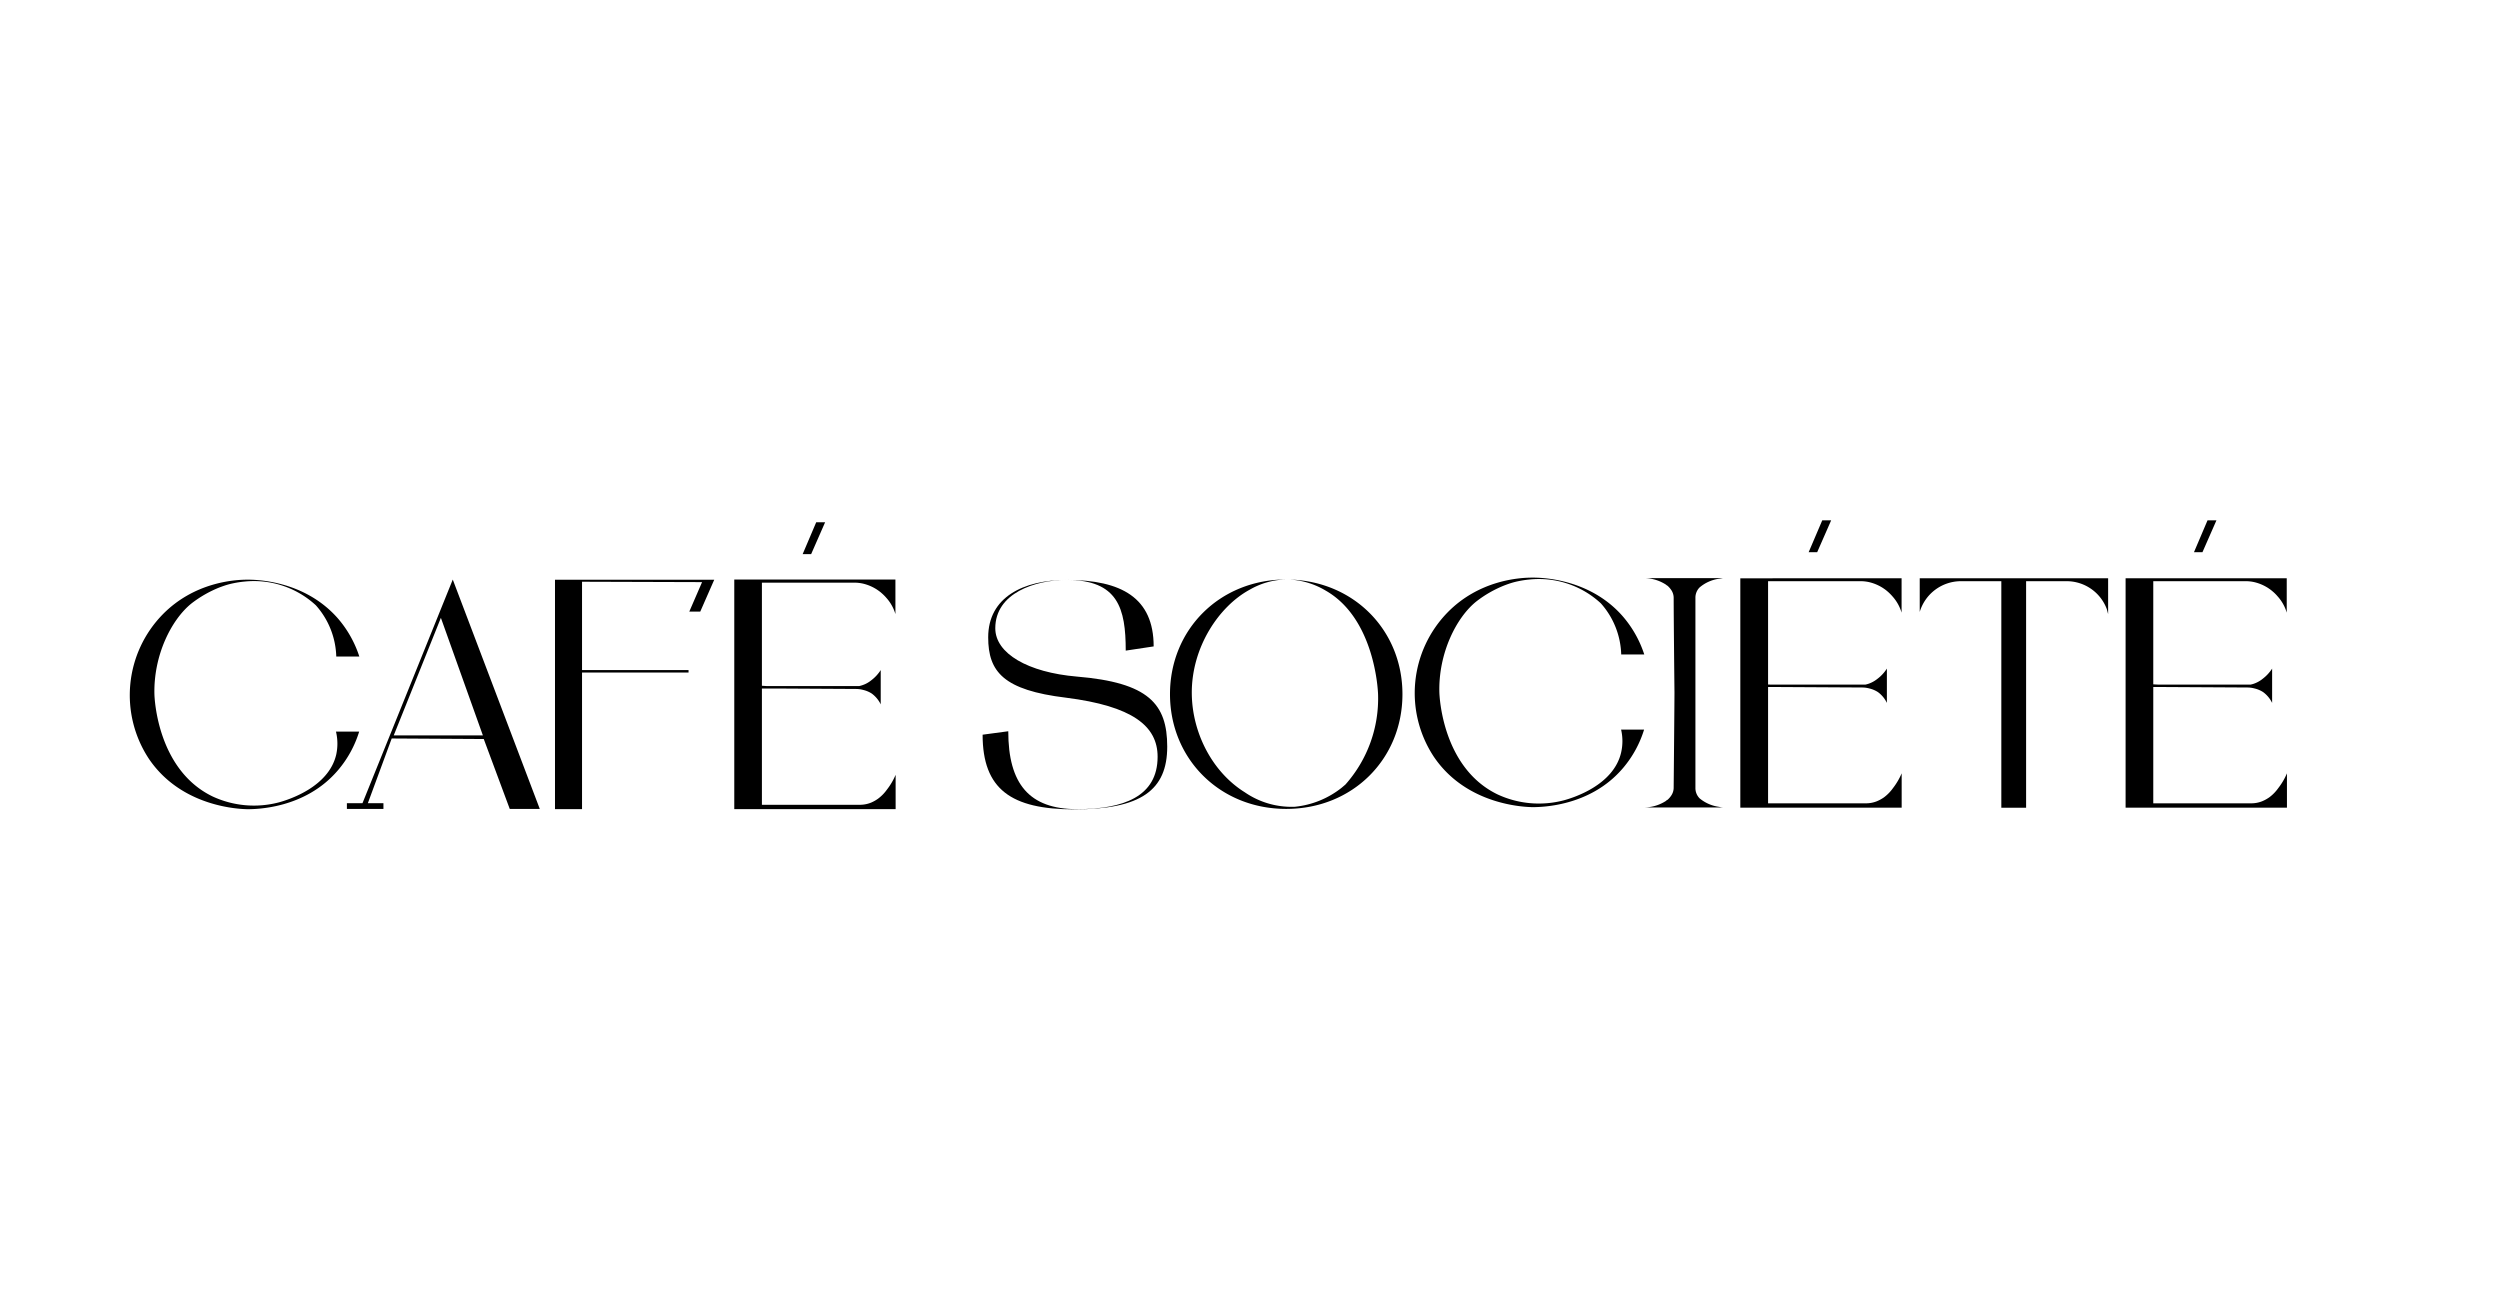 <?xml version="1.0" encoding="UTF-8"?> <svg xmlns="http://www.w3.org/2000/svg" id="Слой_1" data-name="Слой 1" viewBox="0 0 595.28 307.06"><path d="M307.12,138a18.72,18.72,0,0,1,8.59,2.66c11.64,6.68,12.39,23.75,12.42,24.56a30.81,30.81,0,0,1-7.77,21.59l-.92.78h0a21.33,21.33,0,0,1-11.12,4.51,19.63,19.63,0,0,1-11.91-3.44c-7.77-4.83-12.56-14.2-12.63-23.56-.07-11,6.46-20.7,13.76-24.67a18,18,0,0,1,8.6-2.45c.19,0,.37,0,.56,0h-.44c-15.79,0-27.67,11.88-27.67,27.3s11.88,27.33,27.67,27.33,27.68-11.84,27.68-27.33C333.93,150.17,322.52,138.46,307.12,138Z"></path><path d="M306.69,138h0Z"></path><path d="M86.31,191.25H82.6v1.37h8.7v-1.37H87.59l5.68-15.41,21.92.13,6.19,16.65h7.15L107.81,138Zm7.44-16.14,11.23-28,10,28Z"></path><polygon points="132.15 192.67 138.59 192.67 138.59 160.13 163.95 160.13 163.95 159.55 138.59 159.55 138.59 138.52 167.17 138.61 164.13 145.63 166.74 145.63 170.07 138.04 132.15 138.04 132.15 192.67"></polygon><polygon points="196.47 124.36 194.35 124.36 191.12 131.95 193.14 131.95 196.47 124.36"></polygon><path d="M80,174.21a12.21,12.21,0,0,1,.05,5.5c-1.82,7.74-11.37,10.72-13.63,11.34a23.36,23.36,0,0,1-15.79-1.4c-13.12-6.34-13.83-23.26-13.86-24.31-.24-9.31,4.05-17.82,8.82-21.65a27.58,27.58,0,0,1,6.78-3.86c.37-.13,1.14-.43,2.17-.71a23.71,23.71,0,0,1,3.68-.64,21.7,21.7,0,0,1,17,5.66,19.12,19.12,0,0,1,4.85,12.19h5.49a26.22,26.22,0,0,0-5.21-9.2c-8-9-19.54-9.12-21.51-9.1-3.11,0-12.61.63-20.11,8.28a27.51,27.51,0,0,0-3.31,34.32c7.84,11.65,21.8,12,23.42,12.05,1.86,0,13.79,0,21.68-9.33a25.86,25.86,0,0,0,5-9.14Z"></path><path d="M351.55,143.2a27.38,27.38,0,0,1,6.77-3.85c.38-.14,1.15-.44,2.18-.72a23.71,23.71,0,0,1,3.68-.64,21.69,21.69,0,0,1,17,5.67,19.09,19.09,0,0,1,4.85,12.18h5.49a26.27,26.27,0,0,0-5.22-9.2c-7.95-9-19.54-9.12-21.5-9.1-3.11,0-12.61.63-20.11,8.28a27.51,27.51,0,0,0-3.31,34.32c7.83,11.65,21.8,12,23.42,12.05,1.86,0,13.79,0,21.68-9.33a25.86,25.86,0,0,0,5-9.14H386a12.09,12.09,0,0,1,0,5.5c-1.81,7.75-11.36,10.73-13.62,11.34a23.3,23.3,0,0,1-15.79-1.4c-13.12-6.34-13.83-23.26-13.86-24.31C342.49,155.54,346.78,147,351.55,143.2Z"></path><path d="M256.39,161.1c-11.63-1-19.4-5.5-19.4-11.5,0-8.4,9.5-11.51,17-11.51,12.23,0,14.06,6.77,14.06,16.83l6.65-1c0-11.56-7.65-15.83-20.71-15.83-10.35,0-18.69,4.13-18.69,13.66,0,8.25,3.68,12.58,18.54,14.38,15.76,2,21.8,6.7,21.8,14.06,0,9.53-8.2,12.48-19.16,12.48-11.4,0-16.4-6-16.4-18.55l-6.11.82c0,13,6.81,17.78,21.82,17.78,15.91,0,22.14-4.58,22.14-14.93C277.93,167.61,273.5,162.52,256.39,161.1Z"></path><path d="M174.84,192.67h38.42v-8.18A15.57,15.57,0,0,1,211.2,188a9.76,9.76,0,0,1-2.14,2.19,8.54,8.54,0,0,1-1.66.93,7.17,7.17,0,0,1-2.71.51H181.42V163.94h3l19.36.11a6.77,6.77,0,0,1,1.79.24,6.42,6.42,0,0,1,2,.85,6.88,6.88,0,0,1,2.14,2.58v-8.17a9.29,9.29,0,0,1-2.28,2.46,6.75,6.75,0,0,1-1.42.88,7.47,7.47,0,0,1-1.41.47H182.57l-1.15-.07V138.74h22a9.13,9.13,0,0,1,2.33.29,10.42,10.42,0,0,1,2.61,1.08,7,7,0,0,1,.7.45l.15.1c.2.15.39.29.57.44l.12.11a10.5,10.5,0,0,1,1.11,1.1h0a10,10,0,0,1,2.2,3.91V138H174.84Z"></path><polygon points="436.02 123.9 433.9 123.9 430.66 131.49 432.69 131.49 436.02 123.9"></polygon><path d="M414.39,192.32h38.42v-8.18a16,16,0,0,1-2.06,3.51,10,10,0,0,1-2.14,2.2,9,9,0,0,1-1.66.92,7,7,0,0,1-2.71.51H421V163.59h3l19.36.11a6.77,6.77,0,0,1,1.79.24,6.52,6.52,0,0,1,2,.85,6.88,6.88,0,0,1,2.14,2.58V159.2a9.29,9.29,0,0,1-2.28,2.46,7,7,0,0,1-1.42.88,6.26,6.26,0,0,1-1.41.47H422.12L421,163V138.39h22a9.13,9.13,0,0,1,2.33.29,10.42,10.42,0,0,1,2.61,1.08c.24.14.48.29.7.45l.15.1c.2.15.39.29.57.45l.12.1a11.62,11.62,0,0,1,1.11,1.11h0a10.12,10.12,0,0,1,2.2,3.91v-8.18H414.39Z"></path><polygon points="527.76 123.9 525.64 123.9 522.41 131.49 524.43 131.49 527.76 123.9"></polygon><path d="M506.13,137.69v54.63h38.42v-8.18a15.57,15.57,0,0,1-2.06,3.51,9.78,9.78,0,0,1-2.14,2.2,8.7,8.7,0,0,1-1.66.92,7,7,0,0,1-2.71.51H512.72V163.59h3l19.35.11a6.85,6.85,0,0,1,1.8.24,6.47,6.47,0,0,1,2,.85,6.93,6.93,0,0,1,2.15,2.58V159.2a9.54,9.54,0,0,1-2.29,2.46,6.5,6.5,0,0,1-1.42.88,6.1,6.1,0,0,1-1.41.47H513.86l-1.14-.06V138.39h22a9.11,9.11,0,0,1,2.32.29,10.42,10.42,0,0,1,2.61,1.08,7,7,0,0,1,.7.45l.15.1c.2.15.39.29.57.45l.12.1a9.69,9.69,0,0,1,1.11,1.11h0a10,10,0,0,1,2.2,3.91v-8.18Z"></path><path d="M470.19,137.69H457.11v8.18l0-.09v.09l0-.16a10.25,10.25,0,0,1,9.75-7.32h9.68v53.94h5.9V138.39h9.72a10.2,10.2,0,0,1,9.5,6.66c.2.73.31,1.21.31,1.14v-8.5H470.19Z"></path><path d="M404.7,139.87a9.13,9.13,0,0,1,4.5-2.05c.27,0,1.05-.16,1.05-.16l-5.71,0H391.76a9.69,9.69,0,0,1,4.86,1.51,1.24,1.24,0,0,1,.18.14c.05,0,.09.09.15.13l.07,0a5.53,5.53,0,0,1,.89,1,3.33,3.33,0,0,1,.61,1.94c0,3.93.17,20.58.19,22.34v.48c0,1.76-.15,18.41-.19,22.34a3.36,3.36,0,0,1-.61,1.94,5.17,5.17,0,0,1-.89,1l-.07,0c-.06,0-.1.09-.15.13l-.18.14a9.69,9.69,0,0,1-4.86,1.51h12.78l5.71,0s-.3,0-.77-.11c0,0,0,0-.28-.05a9.13,9.13,0,0,1-4.5-2,3.46,3.46,0,0,1-1-2.5c0-4.84,0-20.12,0-22.62s0-17.79,0-22.62A3.46,3.46,0,0,1,404.7,139.87Z"></path></svg> 